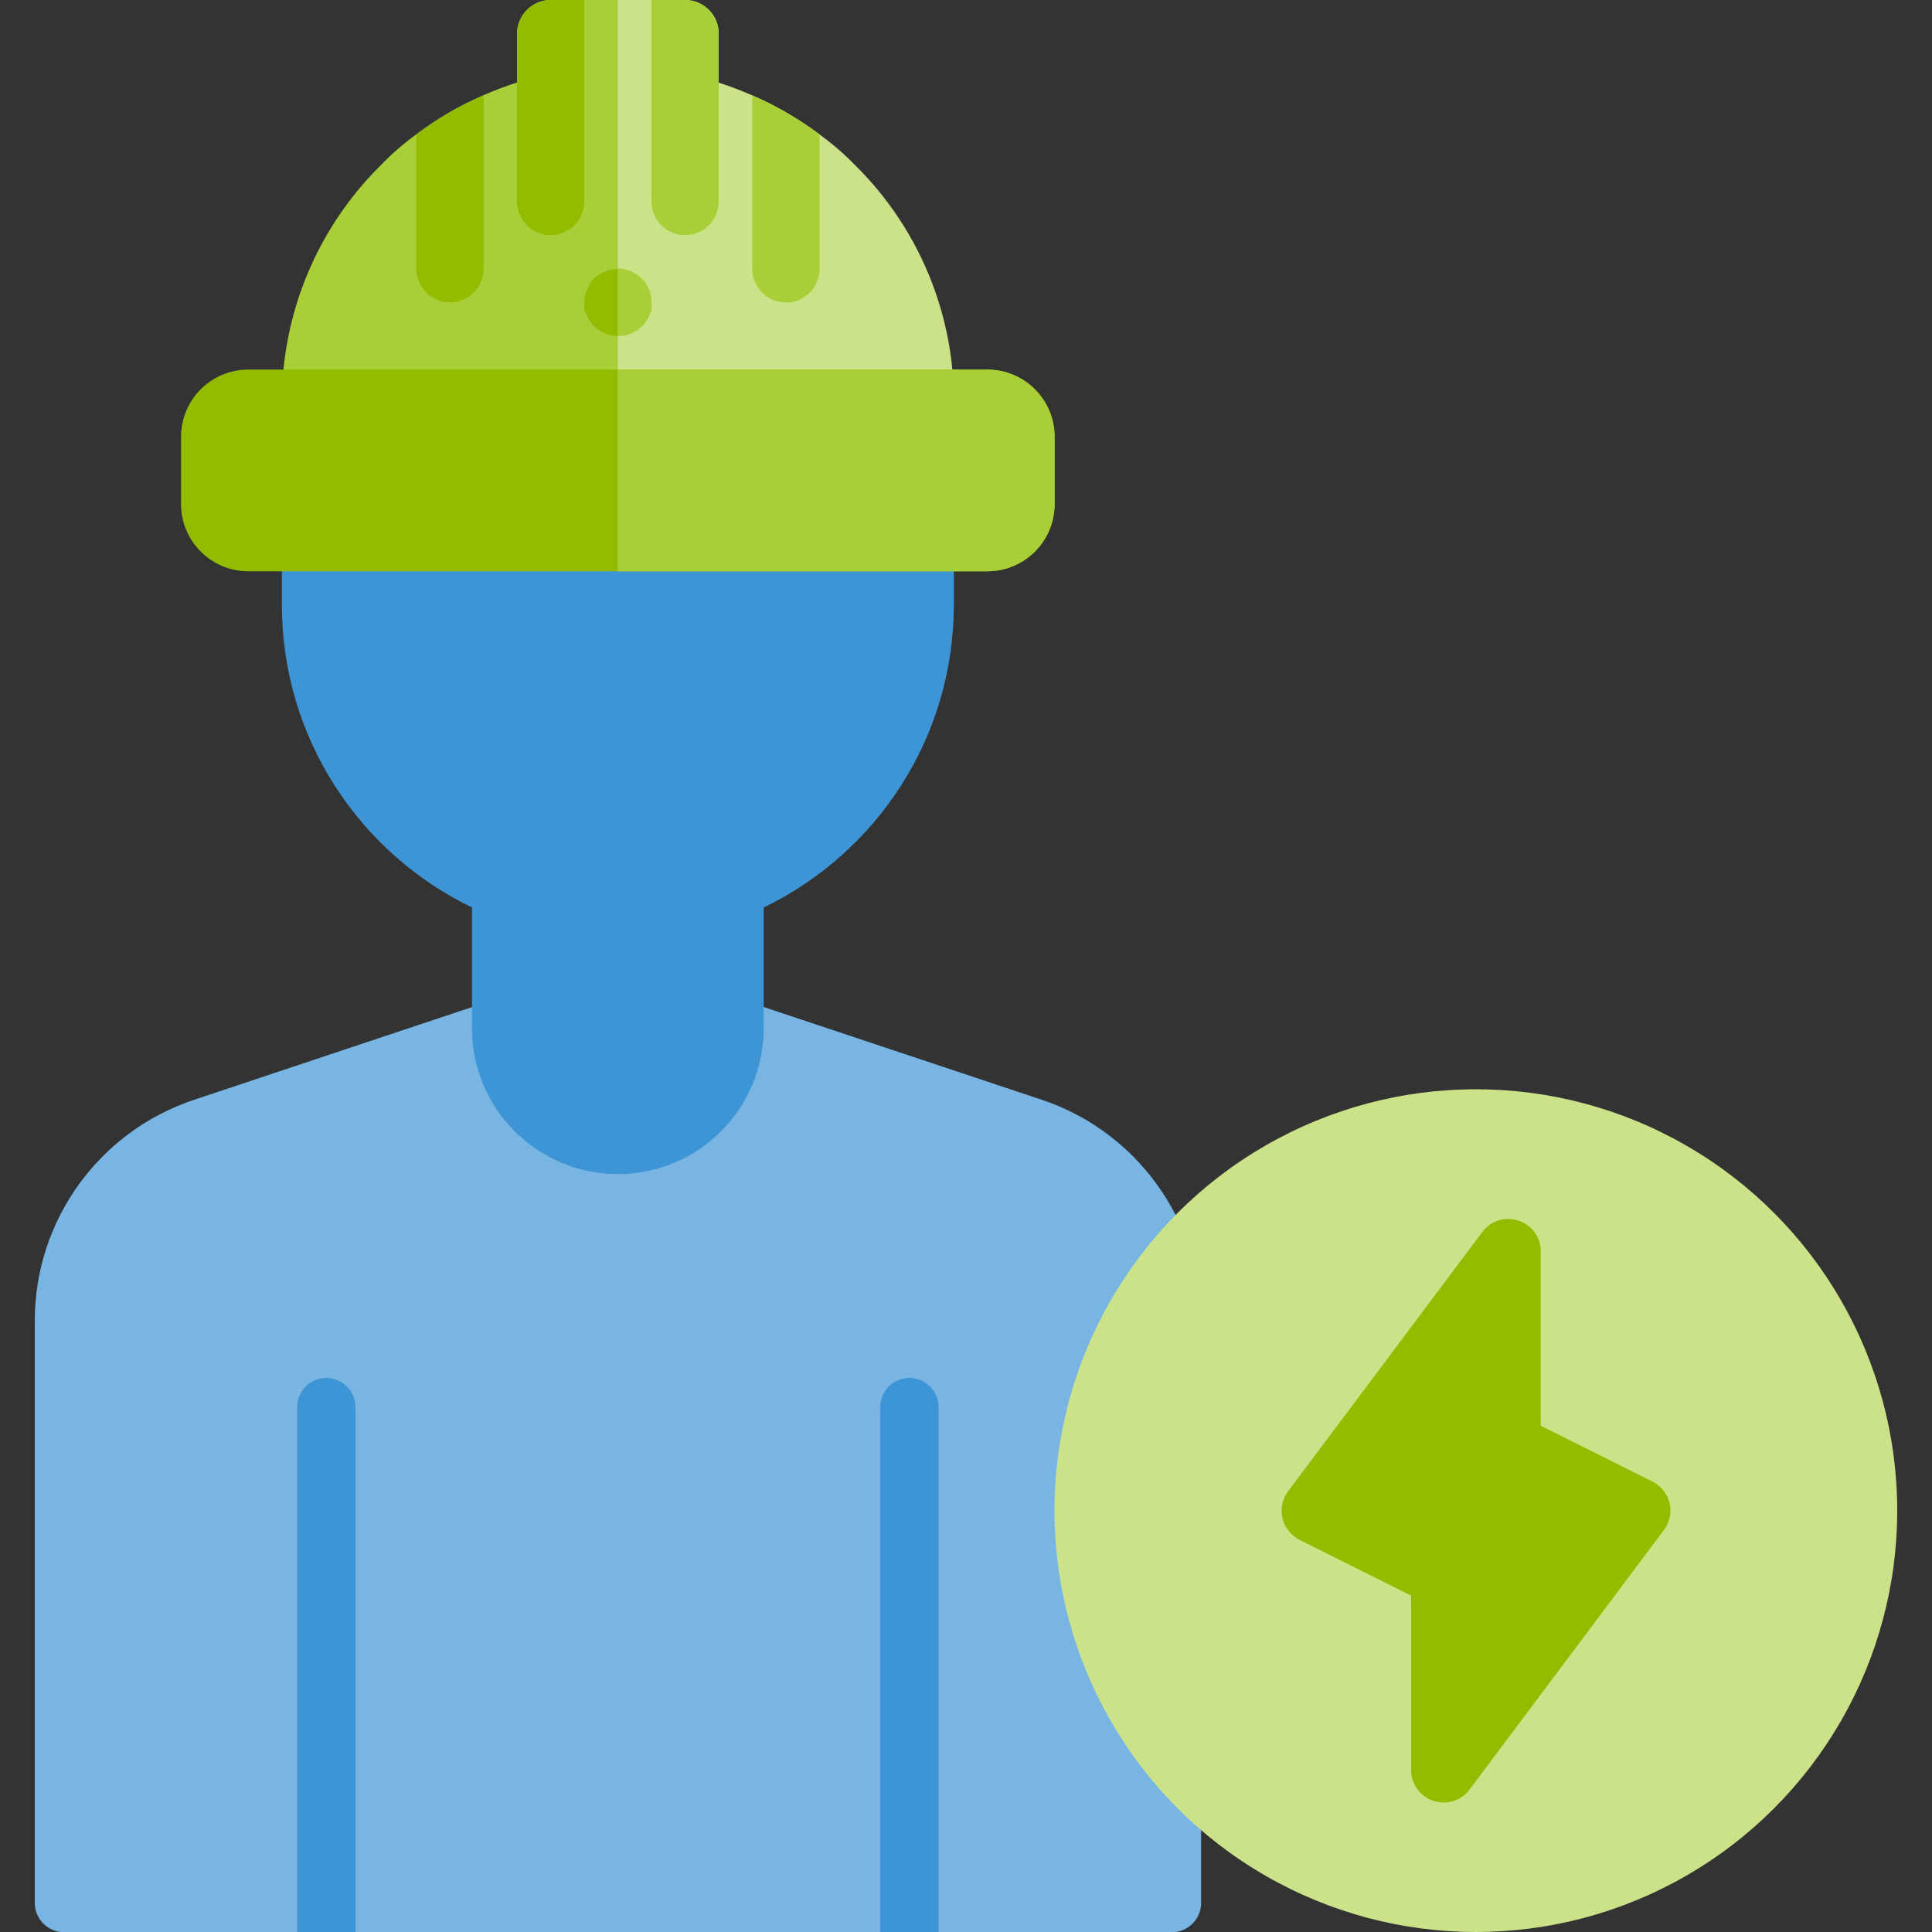 <?xml version="1.0" encoding="UTF-8"?>
<!-- Generator: Adobe Illustrator 27.7.0, SVG Export Plug-In . SVG Version: 6.00 Build 0)  -->
<svg xmlns="http://www.w3.org/2000/svg" xmlns:xlink="http://www.w3.org/1999/xlink" version="1.1" id="Layer_1" x="0px" y="0px" viewBox="0 0 1000 1000" xml:space="preserve">
<rect x="0" y="0" width="1000" height="1000" fill="#333333" stroke="none"/>
<g>
	<g>
		<path fill="#78B5E3" d="M539.1,569.2L385,517.8c-1.5-0.5-3.2-0.8-4.8-0.8H259.5c-1.6,0-3.2,0.3-4.8,0.8l-154.1,51.4    C51.2,585.6,17.9,631.8,18,683.8v301.2c0,8.3,6.8,15.1,15.1,15.1h573.5c8.3,0,15.1-6.8,15.1-15.1V683.8    C621.7,631.8,588.4,585.6,539.1,569.2z"></path>
		<path fill="#3E95D6" d="M476.3,260.8h-313c-9.6,0-17.4,7.8-17.4,17.4V313c0,69,40.2,128.6,98.4,156.7v62.5    c0,41.7,33.8,75.5,75.5,75.5s75.5-33.8,75.5-75.5v-62.5c58.2-28.1,98.4-87.7,98.4-156.7v-34.8    C493.7,268.6,485.9,260.8,476.3,260.8z"></path>
		<path fill="#3E95D6" d="M485.8,728.3V1000h-30.2V728.3c0-8.3,6.8-15.1,15.1-15.1C479.1,713.3,485.8,720,485.8,728.3z"></path>
		<path fill="#3E95D6" d="M184,728.3V1000h-30.2V728.3c0-8.3,6.8-15.1,15.1-15.1C177.2,713.3,184,720,184,728.3z"></path>
		<path fill="#A9CF38" d="M493.7,208.7c0,9.6-7.8,17.4-17.4,17.4h-313c-9.6,0-17.4-7.8-17.4-17.4c-0.2-46.2,18.2-90.4,50.9-122.9    c5.7-5.9,11.9-11.4,18.6-16.2c10.7-8.1,22.4-15,34.8-20.3c5.7-2.5,11.5-4.7,17.4-6.6V17.4C267.7,7.8,275.4,0,285,0h69.6    c9.6,0,17.4,7.8,17.4,17.4v25.4c5.9,1.9,11.7,4.1,17.4,6.6c12.3,5.3,24,12.1,34.8,20.2c6.6,4.9,12.9,10.3,18.6,16.2    C475.6,118.2,494,162.5,493.7,208.7z"></path>
		<path opacity="0.4" fill="#FFFFFF" d="M354.6,0c9.6,0,17.4,7.8,17.4,17.4v25.4c5.9,1.9,11.7,4.1,17.4,6.6    c12.3,5.3,24,12.1,34.8,20.2c6.7,4.8,12.9,10.1,18.6,16c32.8,32.5,51.2,76.9,50.9,123.1c0,9.6-7.8,17.4-17.4,17.4H319.8V0H354.6z"></path>
		<path fill="#93BC00" d="M128.5,191.3h382.5c19.2,0,34.8,15.6,34.8,34.8v34.8c0,19.2-15.6,34.8-34.8,34.8H128.5    c-19.2,0-34.8-15.6-34.8-34.8V226C93.8,206.8,109.3,191.3,128.5,191.3z"></path>
		<path fill="#A9CF38" d="M511.1,191.3c19.2,0,34.8,15.6,34.8,34.8v34.8c0,19.2-15.6,34.8-34.8,34.8H319.8V191.3H511.1z"></path>
		<path fill="#93BC00" d="M250.3,49.4v89.7c0,9.6-7.8,17.4-17.4,17.4s-17.4-7.8-17.4-17.4V69.6C226.2,61.5,237.9,54.7,250.3,49.4z"></path>
		<path fill="#A9CF38" d="M424.2,69.6v69.6c0,9.6-7.8,17.4-17.4,17.4s-17.4-7.8-17.4-17.4V49.4C401.7,54.7,413.4,61.5,424.2,69.6z"></path>
		<path fill="#93BC00" d="M319.8,173.9c-4.6-0.1-9-1.9-12.3-5c-0.7-0.8-1.4-1.7-2.1-2.6c-0.7-1-1.2-2-1.6-3.1c-0.6-1-1.1-2-1.4-3.1    c-0.1-1.2-0.1-2.3,0-3.5c0.1-4.6,1.9-9,5-12.3c4.1-4.1,10-5.8,15.6-4.7c1.2,0.2,2.3,0.5,3.3,1c1.1,0.3,2.1,0.9,3,1.6l2.8,2.1    c3.2,3.3,5,7.7,5,12.3c0,4.6-1.8,9.1-5,12.3l-2.8,2.1c-0.9,0.7-1.9,1.2-3,1.6c-1,0.5-2.2,0.9-3.3,1L319.8,173.9z"></path>
		<path fill="#93BC00" d="M302.4,0v104.3c0,9.6-7.8,17.4-17.4,17.4c-9.6,0-17.4-7.8-17.4-17.4V17.4C267.7,7.8,275.4,0,285,0H302.4z"></path>
		<path fill="#A9CF38" d="M372,17.4v86.9c0,9.6-7.8,17.4-17.4,17.4c-9.6,0-17.4-7.8-17.4-17.4V0h17.4C364.2,0,372,7.8,372,17.4z"></path>
		<path fill="#A9CF38" d="M332.2,144.1c3.2,3.3,5,7.7,5,12.3c0.1,1.2,0.1,2.3,0,3.5c-0.2,1.1-0.5,2.1-1,3.1    c-0.4,1.1-0.9,2.2-1.6,3.1c-0.6,0.9-1.3,1.8-2.1,2.6c-3.4,3.3-8,5.1-12.7,5v-34.8C324.4,139.1,328.9,140.9,332.2,144.1z"></path>
	</g>
	<g>
		<circle fill="#CBE288" cx="763.9" cy="781.9" r="218.1"></circle>
		<path fill="#93BC00" d="M864.2,778.1c-1.1-4.8-4.4-8.9-8.8-11.2L797.5,738v-90.3c0-7.2-4.6-13.6-11.5-15.9    c-6.8-2.3-14.4,0.1-18.7,5.8L666.7,771.9c-3,4-4,9.1-2.9,13.9c1.1,4.8,4.4,8.9,8.8,11.2l57.8,28.9v90.3c0,7.2,4.6,13.6,11.5,15.9    c1.8,0.6,3.5,0.9,5.3,0.9c5.2,0,10.2-2.4,13.4-6.7L861.2,792C864.2,788,865.3,782.9,864.2,778.1z"></path>
	</g>
</g>
</svg>
